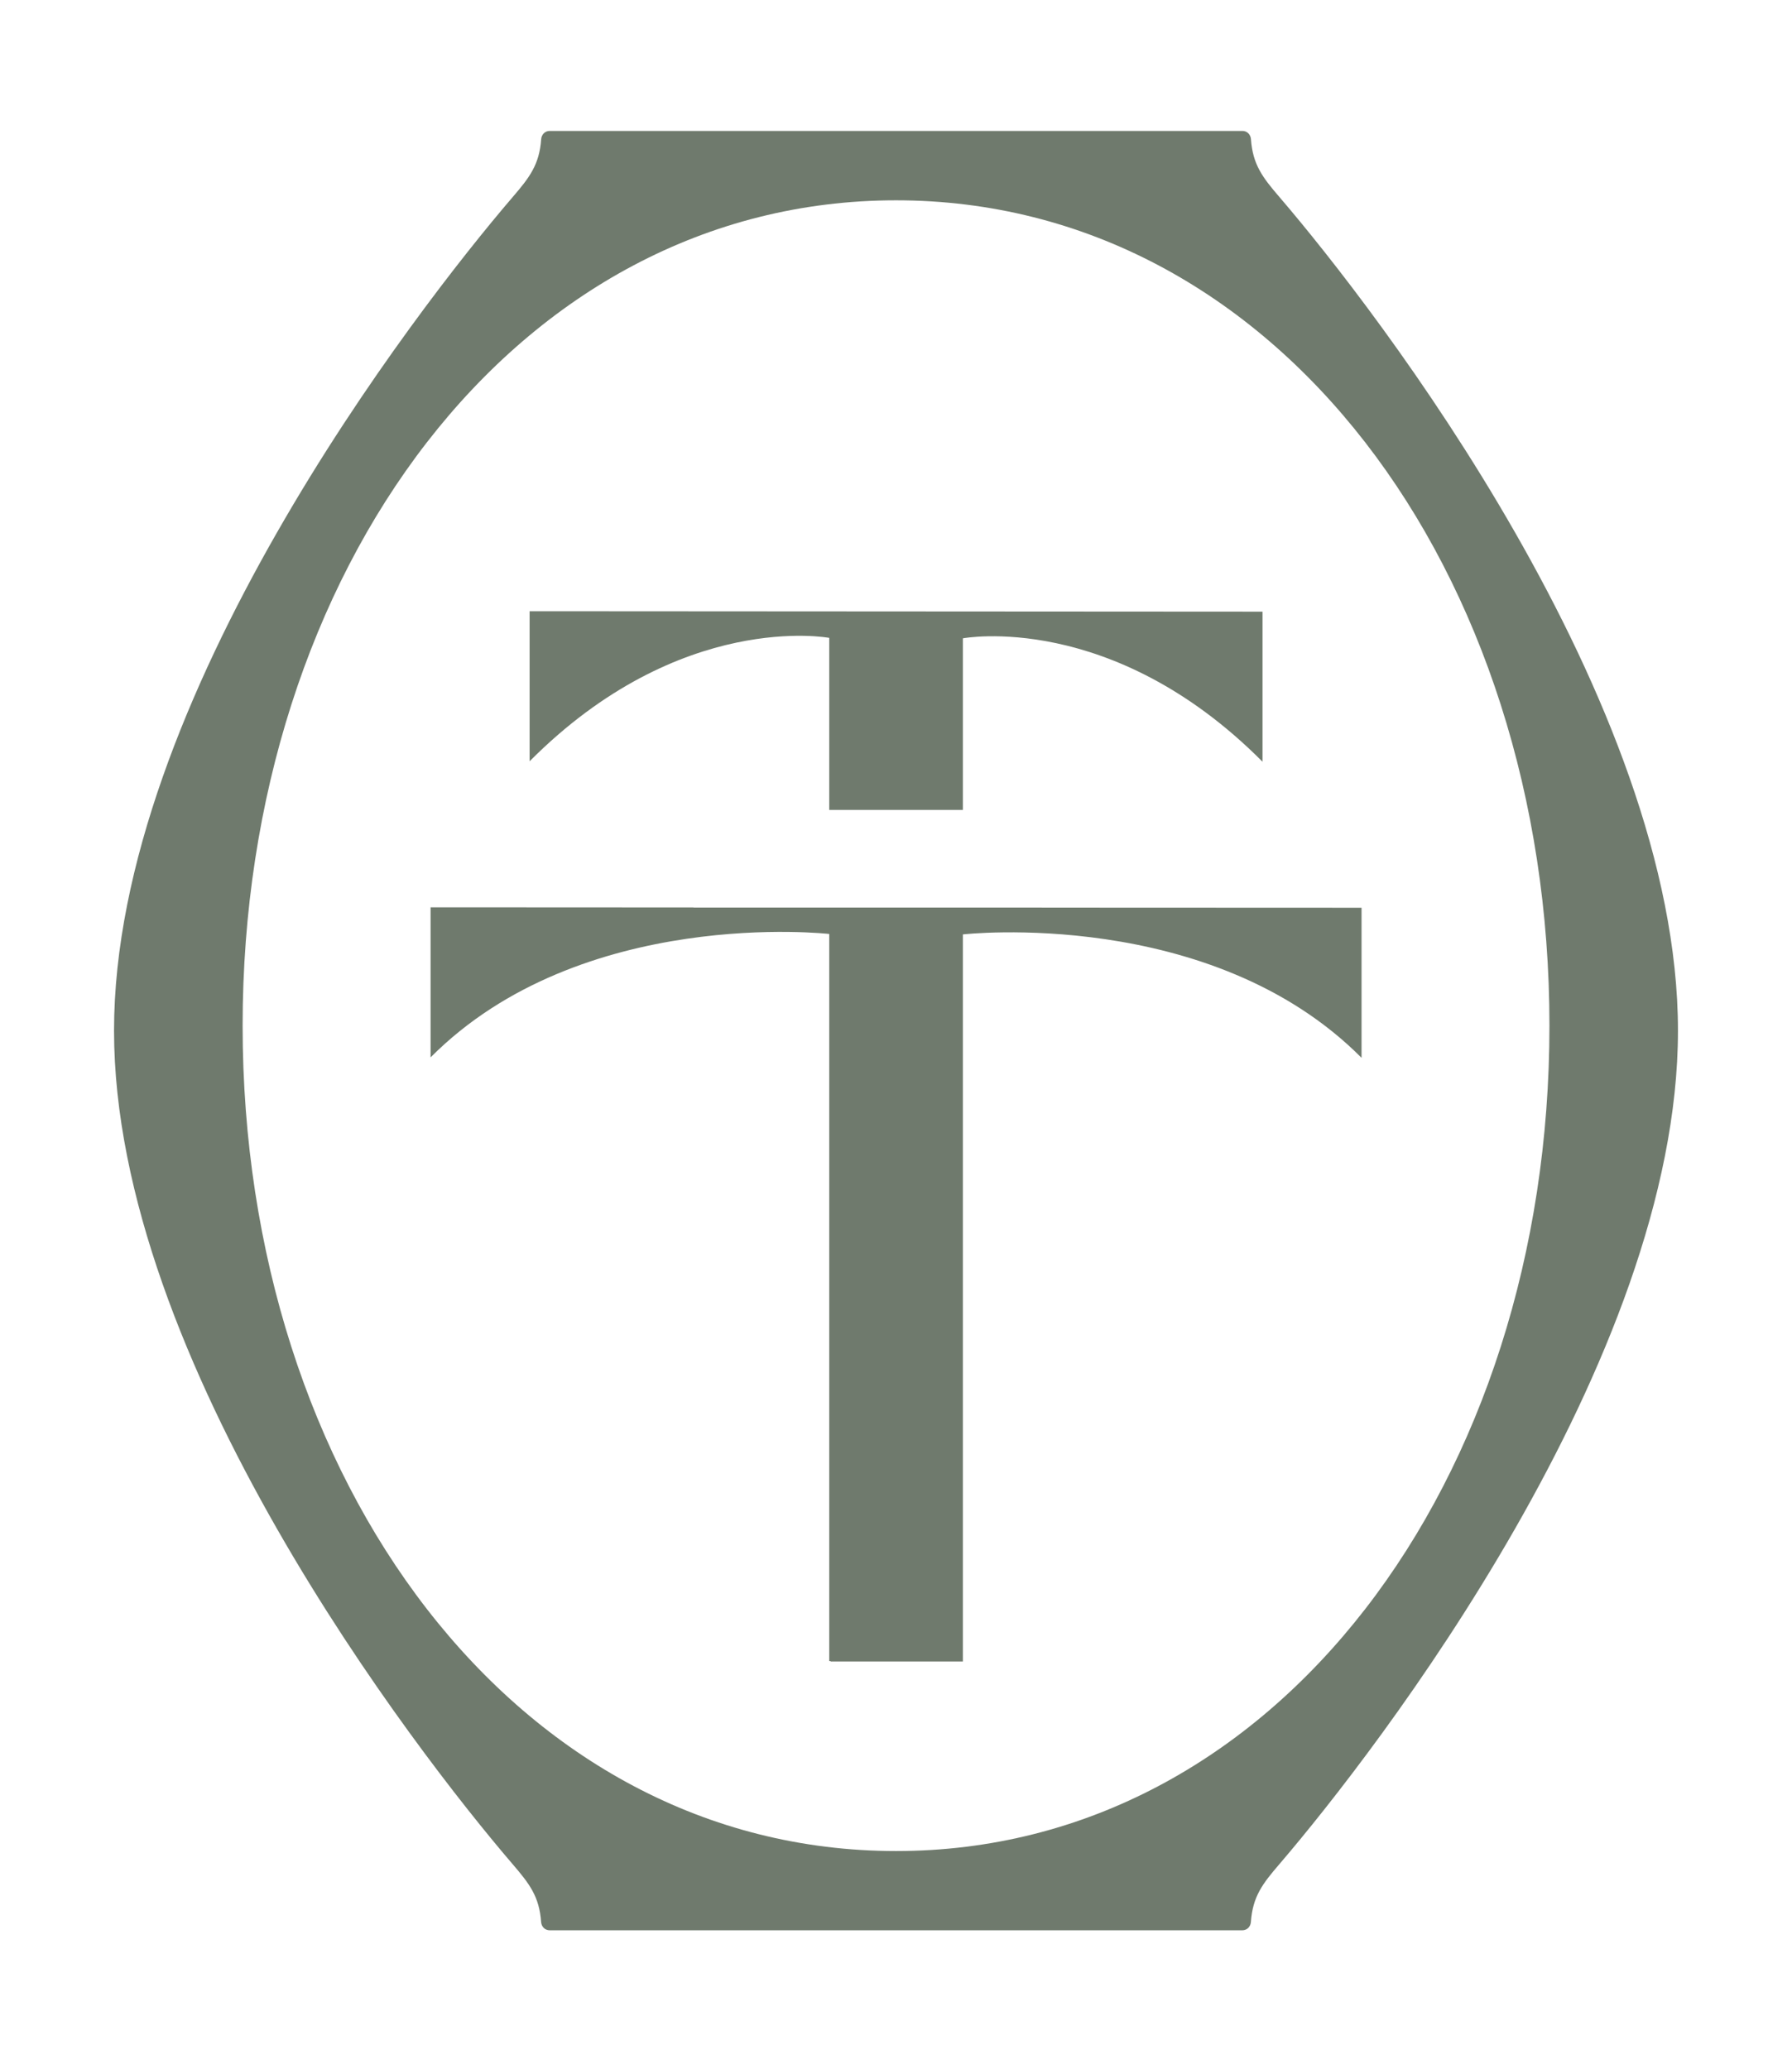 <svg width="110" height="127" viewBox="0 0 110 127" fill="none" xmlns="http://www.w3.org/2000/svg">
<path d="M78.537 12.094C77.507 10.895 76.897 10.106 76.788 8.54C76.768 8.258 76.551 8.036 76.271 8.036H33.737C33.457 8.036 33.239 8.258 33.22 8.54C33.111 10.11 32.497 10.899 31.471 12.094C25.475 19.083 7 43.024 7 63.255C7 83.486 25.475 107.427 31.467 114.412C32.497 115.611 33.107 116.4 33.216 117.967C33.236 118.248 33.453 118.471 33.733 118.471H76.267C76.547 118.471 76.764 118.248 76.784 117.967C76.893 116.396 77.507 115.607 78.533 114.412C84.525 107.424 103 83.486 103 63.255C103 43.024 84.533 19.083 78.537 12.094ZM55.002 113.607C31.685 113.607 14.893 90.88 14.893 62.95C14.897 35.02 31.685 12.294 55.002 12.294C78.319 12.294 95.111 35.02 95.111 62.95C95.111 90.884 78.323 113.607 55.002 113.607Z" fill="#6F7A6D"/>
<path d="M50.902 39.149V49.708H59.106V39.177C59.106 39.177 68.242 37.446 77.499 46.751V37.54L32.509 37.513V46.724C41.766 37.419 50.902 39.149 50.902 39.149Z" fill="#6F7A6D"/>
<path d="M63.948 55.7H42.574V55.693L26.431 55.685V64.896C35.688 55.591 50.902 57.322 50.902 57.322V101.947H50.984V101.974H59.106V57.349C59.106 57.349 74.32 55.618 83.577 64.923V55.712L63.952 55.704L63.948 55.7Z" fill="#6F7A6D"/>
</svg>

